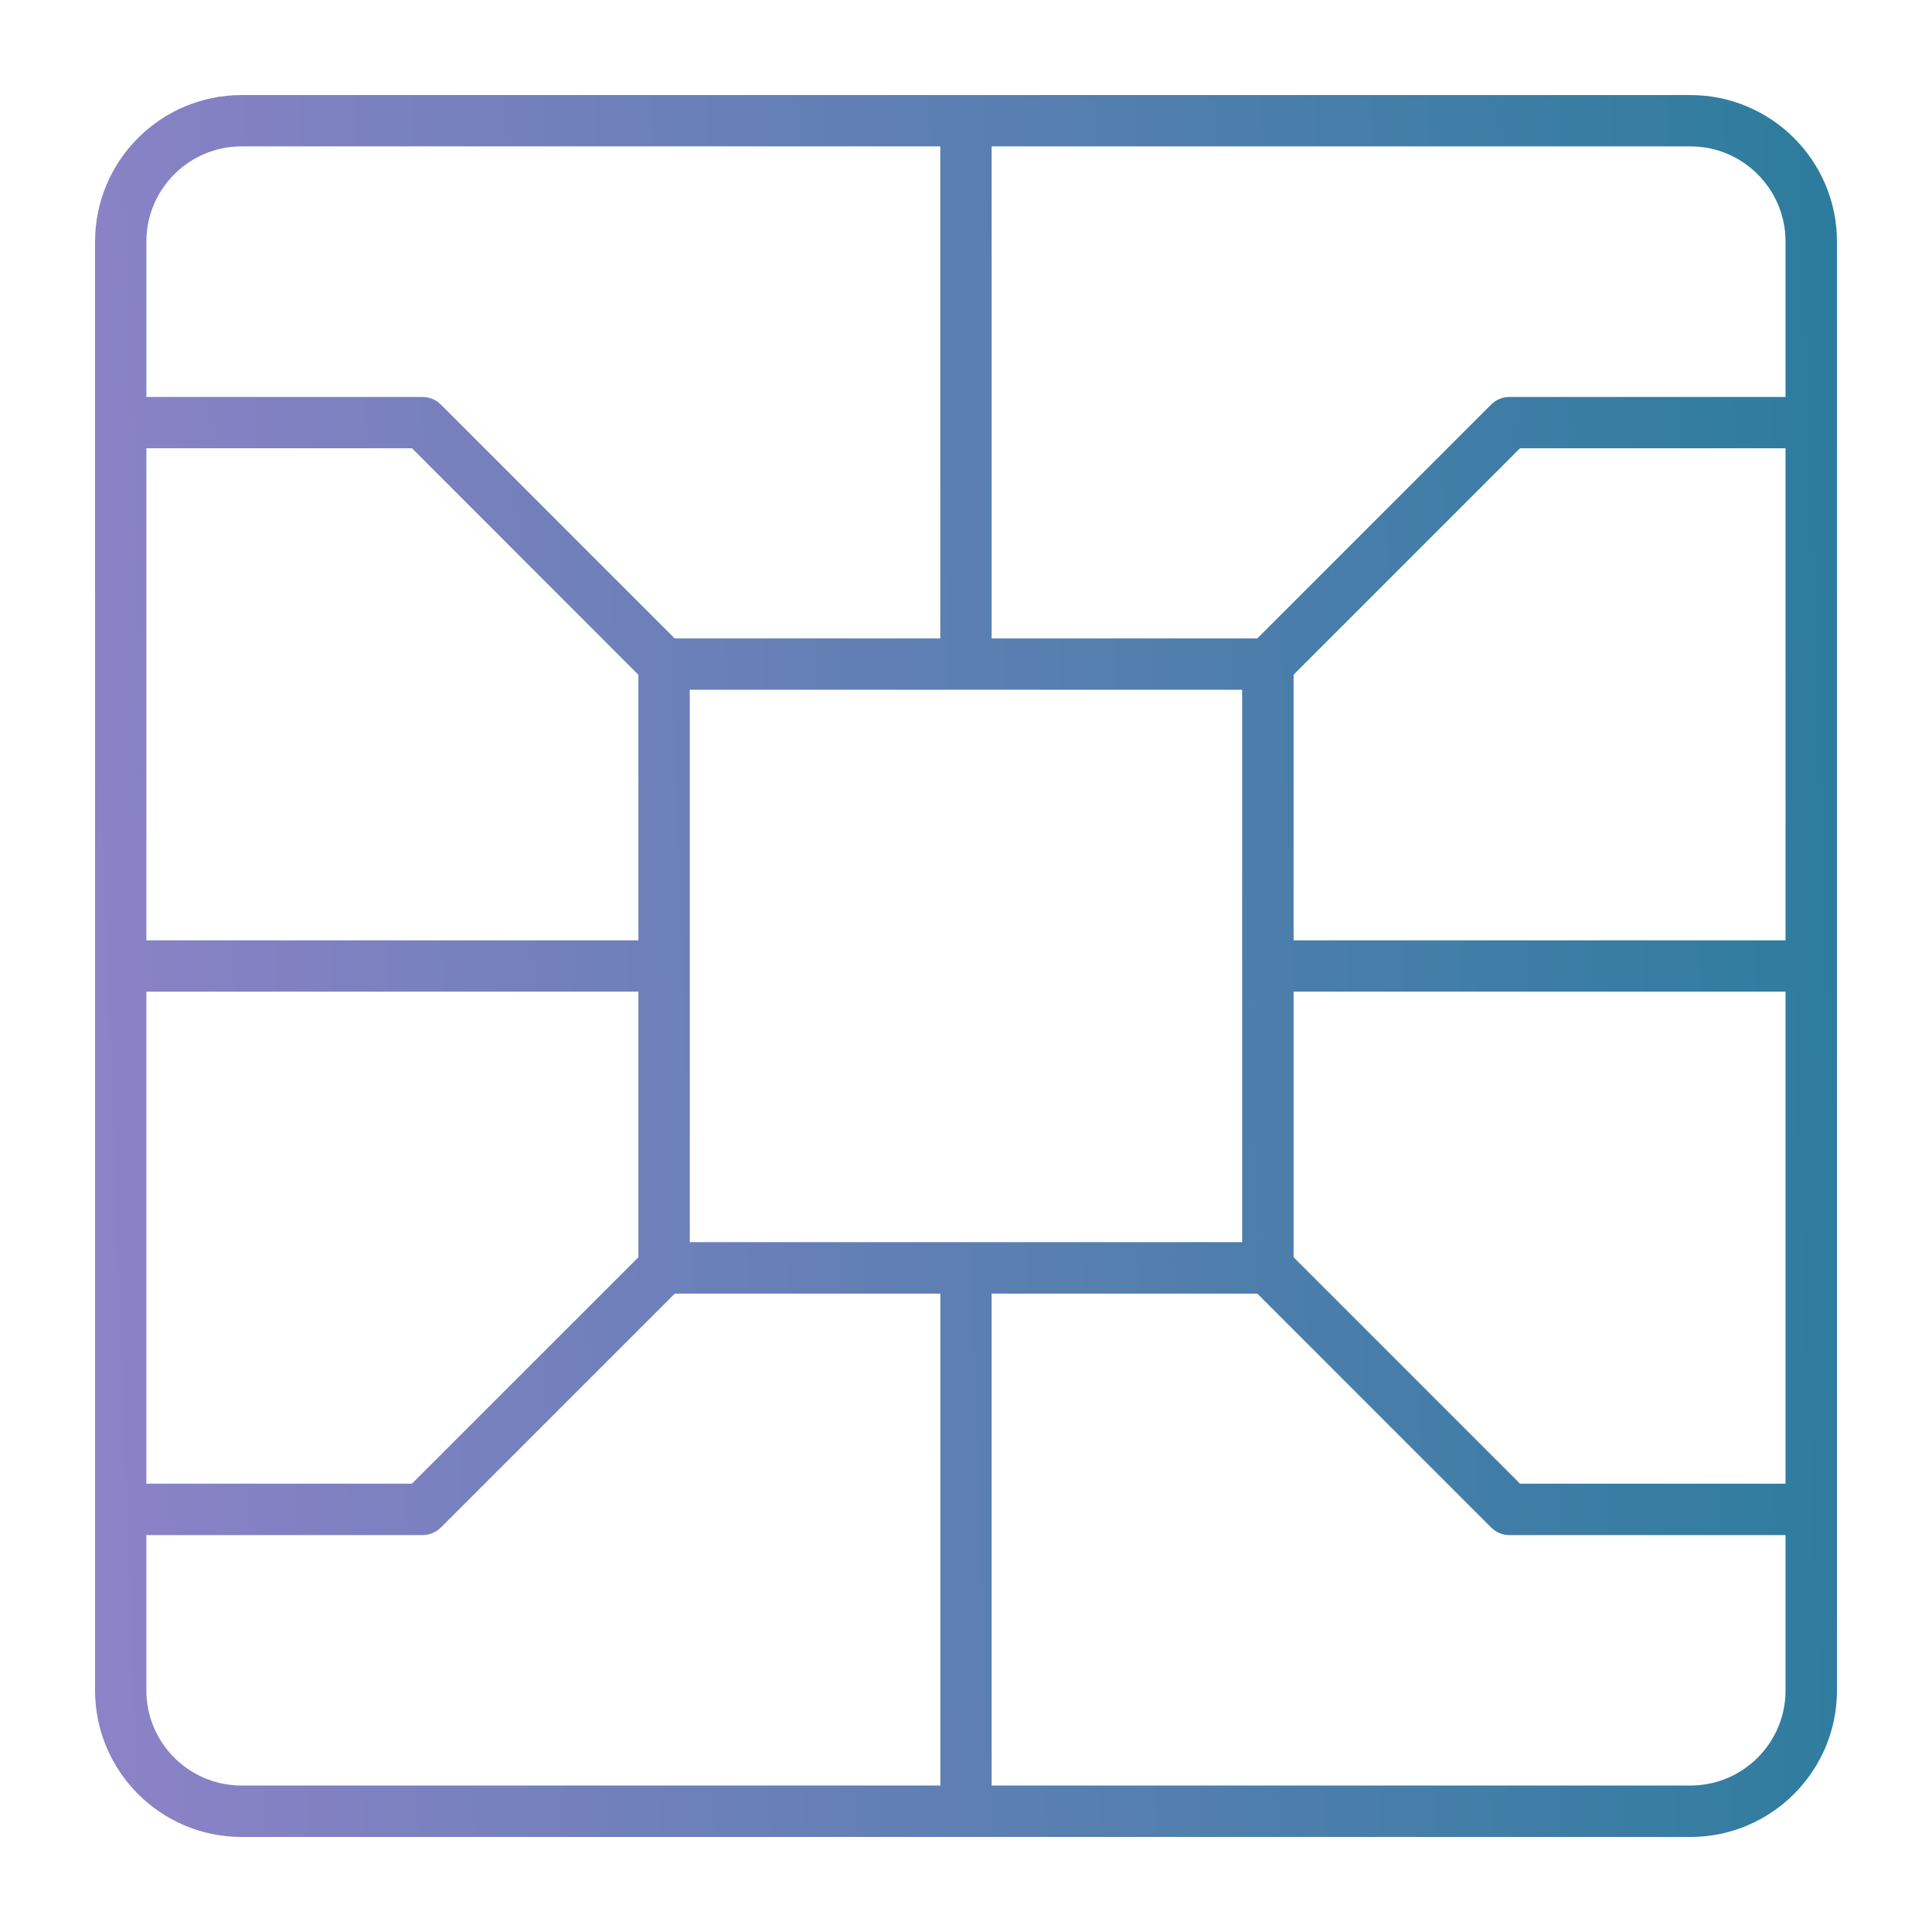 <svg width="48" height="48" viewBox="0 0 48 48" fill="none" xmlns="http://www.w3.org/2000/svg">
<g clip-path="url(#clip0_97_605)">
<path d="M24.137 44.361V44.861H24.637H42C43.578 44.861 44.861 43.578 44.861 42V38.139V37.639H44.361H37.5C37.464 37.639 37.429 37.625 37.402 37.598L31.59 31.785L31.443 31.639H31.236H24.637H24.137V32.139V44.361ZM3.637 37.639H3.137V38.139V42C3.137 43.578 4.422 44.861 6 44.861H23.363H23.863V44.361V32.139V31.639H23.363H16.765H16.558L16.412 31.785L10.599 37.598C10.573 37.625 10.537 37.639 10.502 37.639H3.637ZM37.41 37.214L37.557 37.361H37.764H44.361H44.861V36.861V24.637V24.137H44.361H32.139H31.639V24.637V31.236V31.443L31.785 31.589L37.41 37.214ZM3.137 36.861V37.361H3.637H10.235H10.442L10.588 37.214L16.215 31.589L16.361 31.443V31.236V24.637V24.137H15.861H3.637H3.137V24.637V36.861ZM16.637 30.861V31.361H17.137H30.861H31.361V30.861V17.137V16.637H30.861H17.137H16.637V17.137V30.861ZM31.639 23.362V23.862H32.139H44.361H44.861V23.362V11.137V10.637H44.361H37.764H37.557L37.41 10.784L31.785 16.41L31.639 16.557V16.764V23.362ZM3.137 23.362V23.862H3.637H15.861H16.361V23.362V16.765V16.558L16.215 16.412L10.59 10.784L10.443 10.637H10.236H3.637H3.137V11.137V23.362ZM24.137 15.862V16.362H24.637H31.236H31.443L31.59 16.216L37.402 10.403C37.429 10.377 37.464 10.362 37.5 10.362H44.361H44.861V9.862V6C44.861 4.422 43.578 3.137 42 3.137H24.637H24.137V3.637V15.862ZM16.41 16.216L16.557 16.362H16.764H23.361H23.861V15.862V3.637V3.137H23.361H6C4.422 3.137 3.137 4.422 3.137 6V9.862V10.362H3.637H10.5C10.539 10.362 10.572 10.377 10.596 10.401L10.596 10.401L10.598 10.403L16.41 16.216ZM42 45.139H6C4.271 45.139 2.862 43.729 2.862 42V6C2.862 4.27 4.271 2.862 6 2.862H42C43.73 2.862 45.139 4.271 45.139 6V42C45.139 43.729 43.729 45.139 42 45.139Z" stroke="url(#paint0_linear_97_605)"/>
</g>
<defs>
<linearGradient id="paint0_linear_97_605" x1="-4.966" y1="59.062" x2="65.238" y2="56.498" gradientUnits="userSpaceOnUse">
<stop stop-color="#9E83CF"/>
<stop offset="1" stop-color="#057A8C"/>
</linearGradient>
<clipPath id="clip0_97_605">
<rect width="48" height="48" fill="white"/>
</clipPath>
</defs>
</svg>
